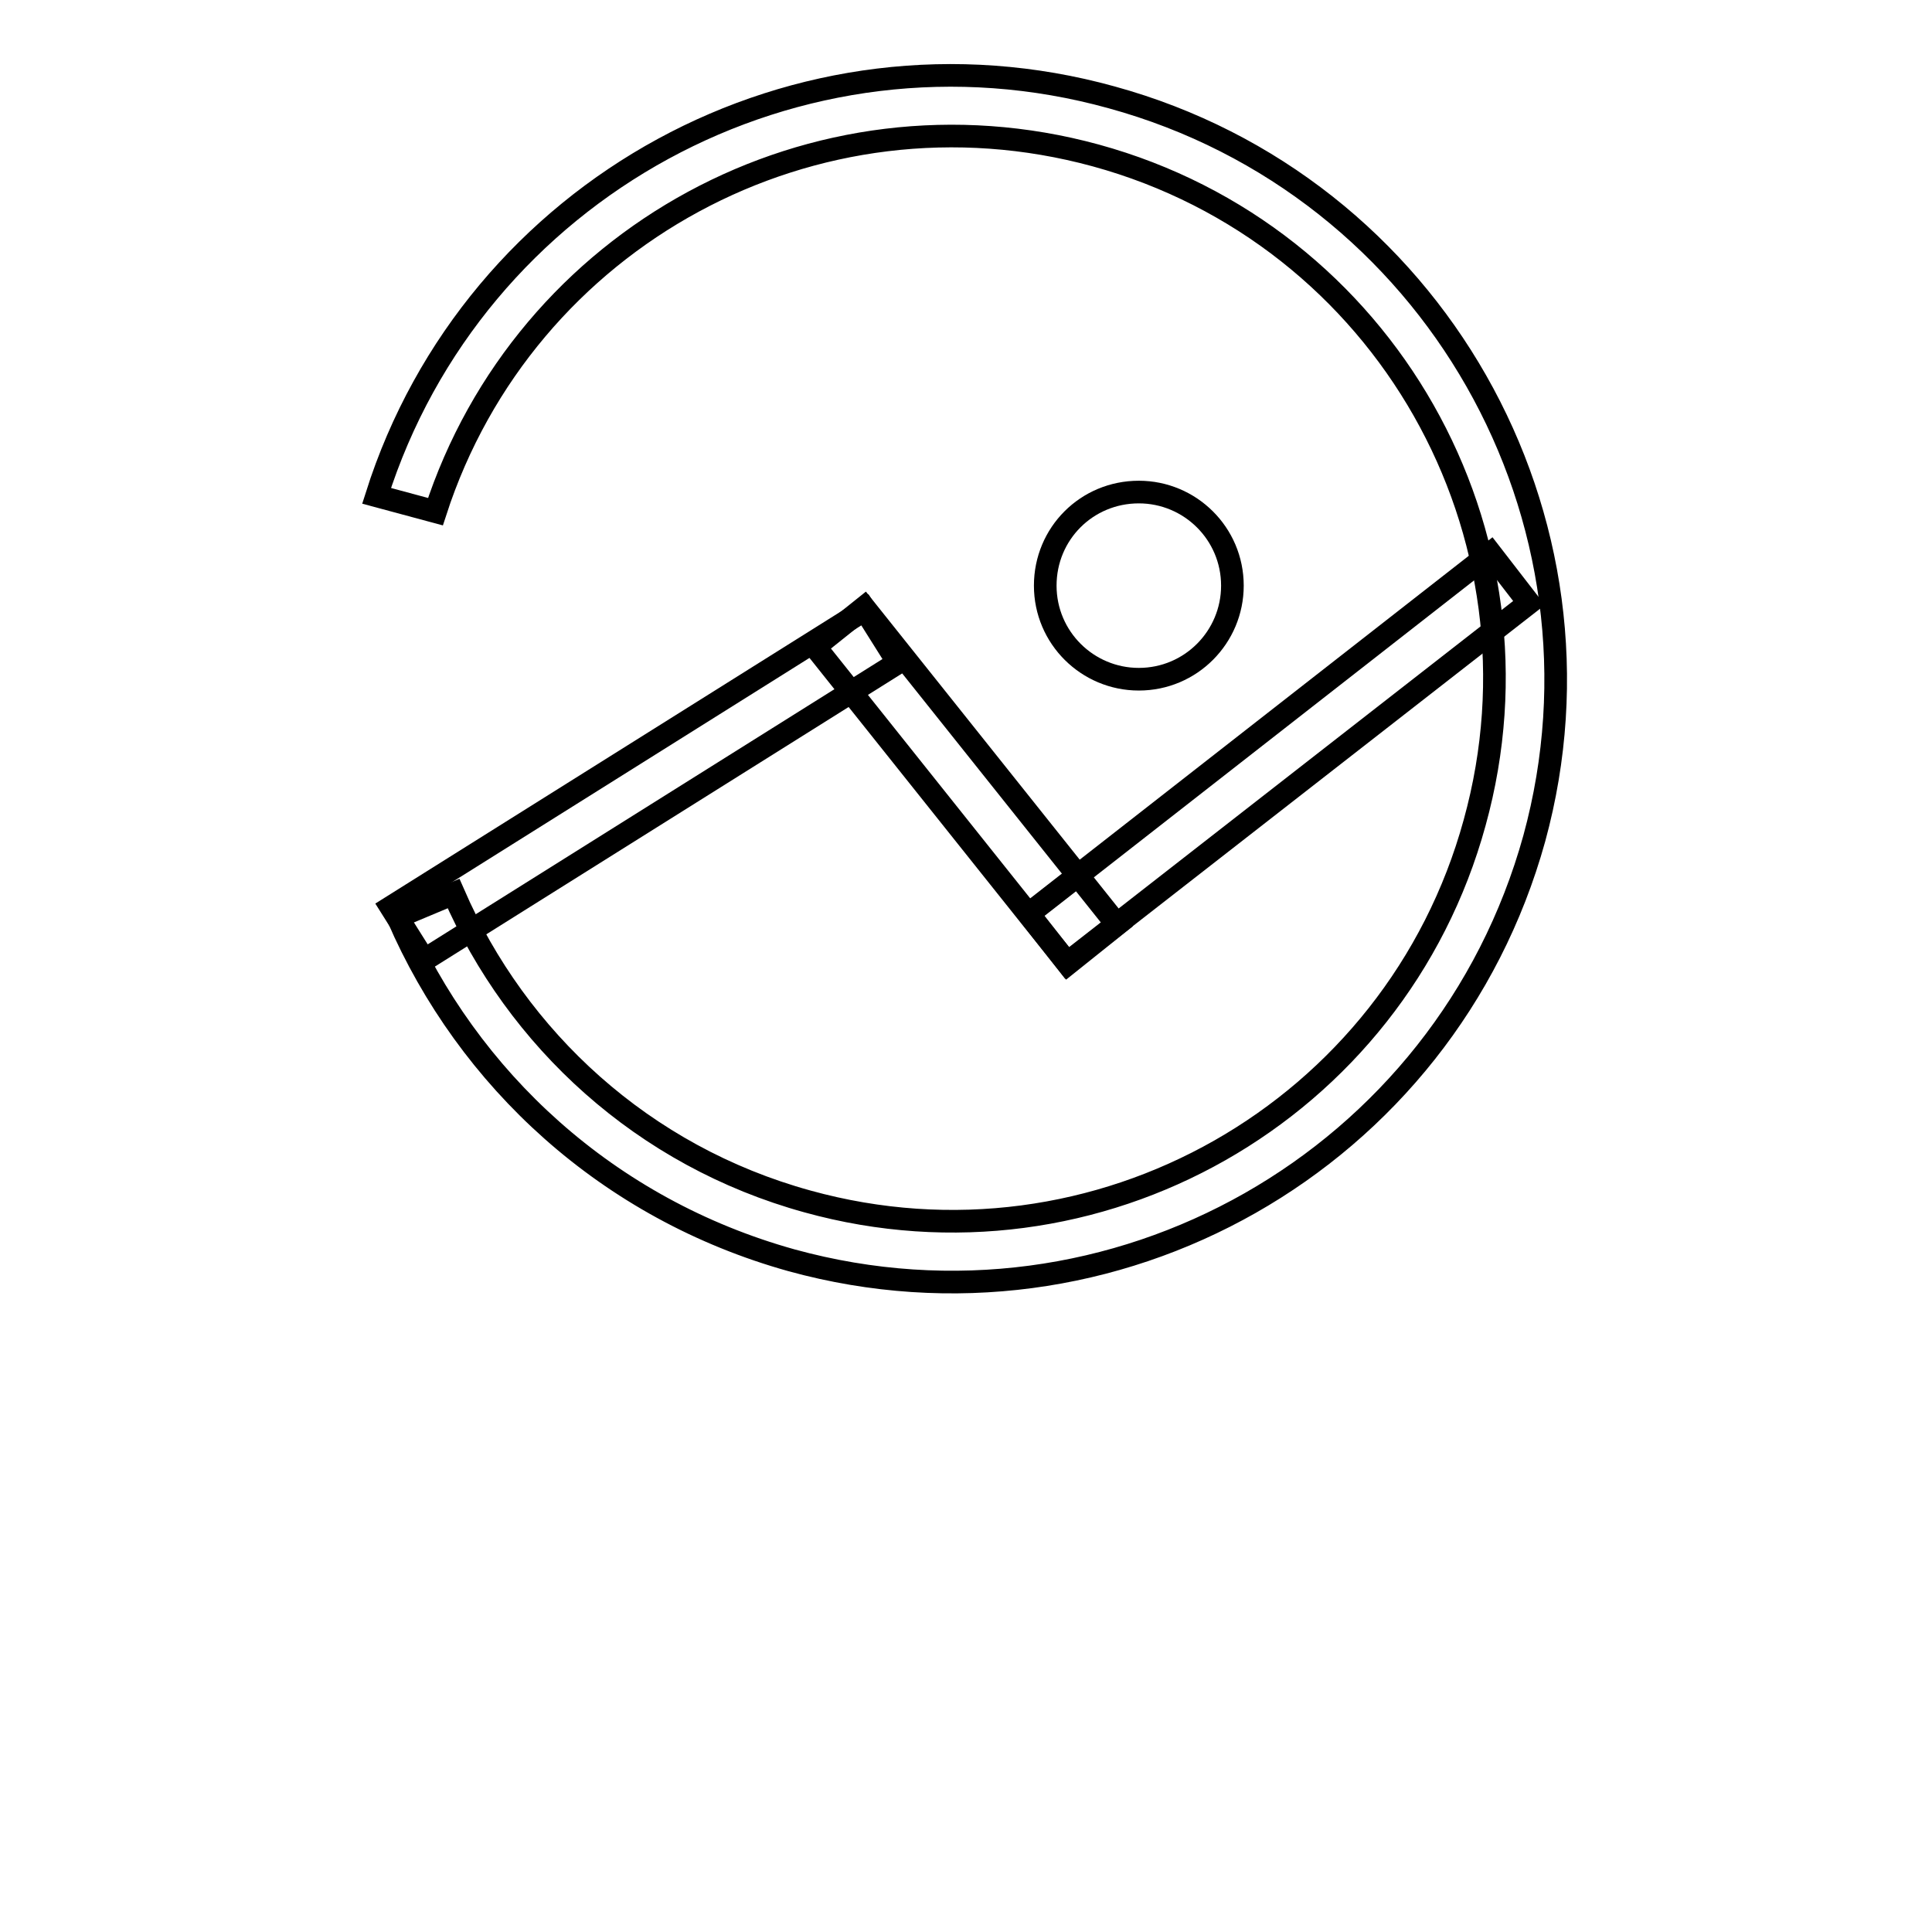 <?xml version="1.0" encoding="utf-8"?>
<!-- Svg Vector Icons : http://www.onlinewebfonts.com/icon -->
<!DOCTYPE svg PUBLIC "-//W3C//DTD SVG 1.1//EN" "http://www.w3.org/Graphics/SVG/1.1/DTD/svg11.dtd">
<svg version="1.1" xmlns="http://www.w3.org/2000/svg" xmlns:xlink="http://www.w3.org/1999/xlink" x="0px" y="0px" viewBox="0 0 256 256" enable-background="new 0 0 256 256" xml:space="preserve">
<g><g><path stroke-width="3" fill-opacity="0" stroke="#000000"  d="M130.1,246"/><path stroke-width="3" fill-opacity="0" stroke="#000000"  d="M114.6,80.8l4.4,7l-62.8,39.4l-4.4-7L114.6,80.8L114.6,80.8z"/><path stroke-width="3" fill-opacity="0" stroke="#000000"  d="M148,122.5l-6.5,5.2l-33.5-42l6.5-5.2L148,122.5L148,122.5z"/><path stroke-width="3" fill-opacity="0" stroke="#000000"  d="M147.3,12.9C105.8,1.4,62.8,25,49.9,65.7l7.8,2.1c11.8-36.4,50.2-57.4,87.5-47.2c38.3,10.5,60.8,50.1,50.2,88.4c-10.5,38.3-50.1,60.8-88.4,50.2c-21.8-6-38.5-21.5-46.9-40.8l-7.4,3.1c9.3,21.5,27.8,38.7,52.2,45.5c42.6,11.7,86.6-13.3,98.4-55.9C214.9,68.7,189.9,24.6,147.3,12.9z"/><path stroke-width="3" fill-opacity="0" stroke="#000000"  d="M141.4,127.6l-5.1-6.5l61.2-47.8l5.1,6.6L141.4,127.6z"/><path stroke-width="3" fill-opacity="0" stroke="#000000"  d="M138.5,77.6c0,6.9,5.6,12.4,12.4,12.4c6.9,0,12.4-5.6,12.4-12.4c0-6.9-5.6-12.4-12.4-12.4C144,65.2,138.5,70.7,138.5,77.6z"/></g></g>
</svg>
